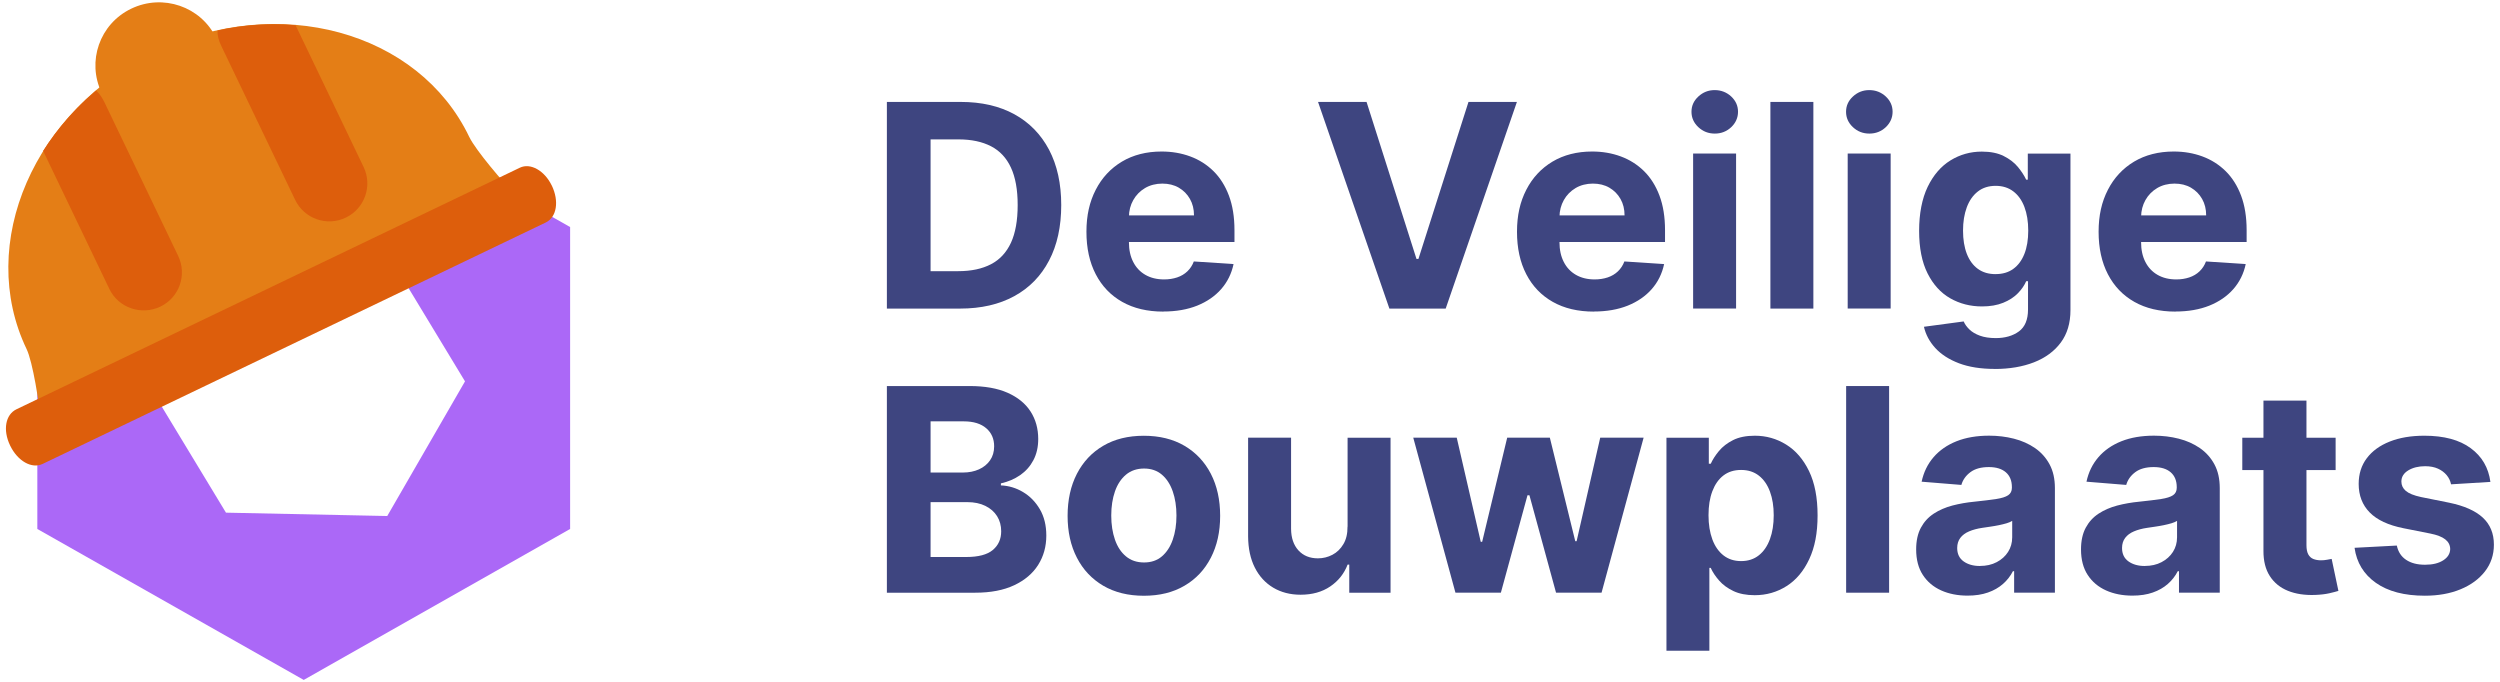 <svg xmlns="http://www.w3.org/2000/svg" id="OBJECTS" viewBox="0 0 581.28 158.62"><defs><style>.cls-1{fill:#ab68f7;}.cls-2{fill:#3e4580;}.cls-3{fill:#dd5e0c;}.cls-3,.cls-4{fill-rule:evenodd;}.cls-4{fill:#e47e16;}.cls-5{isolation:isolate;}</style></defs><g id="Brands.io" class="cls-5"><g class="cls-5"><path class="cls-2" d="m223.24,71.75h-17.03V23.7h17.17c4.83,0,8.99.96,12.48,2.87,3.49,1.92,6.17,4.67,8.06,8.25,1.88,3.58,2.83,7.87,2.83,12.86s-.94,9.31-2.83,12.9c-1.88,3.6-4.58,6.36-8.09,8.28-3.51,1.92-7.71,2.89-12.59,2.89Zm-6.87-8.7h6.45c3,0,5.53-.54,7.59-1.61,2.06-1.07,3.6-2.74,4.65-5,1.04-2.26,1.56-5.18,1.56-8.76s-.52-6.45-1.56-8.7c-1.04-2.25-2.58-3.91-4.63-4.97-2.05-1.06-4.57-1.6-7.58-1.6h-6.48v30.64Z"></path><path class="cls-2" d="m270.49,72.45c-3.71,0-6.89-.75-9.56-2.26-2.67-1.51-4.72-3.65-6.16-6.43-1.44-2.78-2.16-6.06-2.16-9.87s.72-6.96,2.16-9.76c1.44-2.8,3.47-4.98,6.09-6.55,2.62-1.56,5.7-2.35,9.23-2.35,2.38,0,4.59.38,6.65,1.14s3.86,1.9,5.4,3.41c1.54,1.52,2.74,3.42,3.6,5.71.86,2.29,1.29,4.97,1.29,8.03v2.75h-30.43v-6.19h21.02c0-1.44-.31-2.71-.94-3.82-.63-1.11-1.49-1.98-2.59-2.62s-2.38-.95-3.84-.95-2.86.35-4.02,1.04-2.08,1.63-2.73,2.79c-.66,1.16-.99,2.46-1.01,3.88v5.89c0,1.78.33,3.32,1,4.62.66,1.3,1.61,2.3,2.83,3,1.22.7,2.67,1.06,4.34,1.06,1.11,0,2.13-.16,3.05-.47s1.71-.78,2.37-1.41c.66-.63,1.16-1.39,1.5-2.3l9.24.61c-.47,2.22-1.43,4.16-2.87,5.81-1.45,1.65-3.31,2.93-5.58,3.85-2.28.91-4.9,1.37-7.87,1.37Z"></path><path class="cls-2" d="m317.74,23.7l11.61,36.51h.45l11.64-36.51h11.26l-16.56,48.05h-13.09l-16.59-48.05h11.28Z"></path><path class="cls-2" d="m370.6,72.45c-3.71,0-6.89-.75-9.56-2.26-2.67-1.51-4.72-3.65-6.16-6.43-1.44-2.78-2.16-6.06-2.16-9.87s.72-6.96,2.16-9.76c1.44-2.8,3.47-4.98,6.09-6.55,2.62-1.56,5.7-2.35,9.23-2.35,2.38,0,4.59.38,6.65,1.14s3.86,1.9,5.4,3.41c1.54,1.52,2.74,3.42,3.6,5.71.86,2.29,1.29,4.97,1.29,8.03v2.75h-30.43v-6.19h21.02c0-1.44-.31-2.71-.94-3.82-.63-1.11-1.49-1.98-2.59-2.62s-2.38-.95-3.84-.95-2.86.35-4.02,1.04-2.08,1.63-2.73,2.79-.99,2.46-1.01,3.88v5.89c0,1.78.33,3.32,1,4.62.66,1.3,1.61,2.3,2.83,3,1.22.7,2.67,1.06,4.34,1.06,1.11,0,2.13-.16,3.05-.47s1.71-.78,2.37-1.41c.66-.63,1.16-1.39,1.5-2.3l9.24.61c-.47,2.22-1.43,4.16-2.87,5.81-1.45,1.65-3.31,2.93-5.58,3.85-2.28.91-4.9,1.37-7.87,1.37Z"></path><path class="cls-2" d="m398.71,31.06c-1.49,0-2.76-.5-3.82-1.49s-1.6-2.19-1.6-3.58.53-2.56,1.6-3.55,2.33-1.49,3.8-1.49,2.78.5,3.84,1.49c1.06.99,1.58,2.18,1.58,3.55s-.53,2.58-1.58,3.58c-1.06.99-2.33,1.49-3.81,1.49Zm-5.04,40.68v-36.04h9.99v36.04h-9.99Z"></path><path class="cls-2" d="m421.63,23.7v48.05h-9.99V23.7h9.99Z"></path><path class="cls-2" d="m434.65,31.06c-1.49,0-2.76-.5-3.82-1.49s-1.6-2.19-1.6-3.58.53-2.56,1.6-3.55,2.33-1.49,3.8-1.49,2.78.5,3.84,1.49c1.06.99,1.58,2.18,1.58,3.55s-.53,2.58-1.58,3.58c-1.06.99-2.33,1.49-3.81,1.49Zm-5.04,40.68v-36.04h9.99v36.04h-9.99Z"></path><path class="cls-2" d="m463.81,85.78c-3.24,0-6.01-.44-8.32-1.31-2.31-.88-4.14-2.06-5.5-3.54-1.36-1.49-2.24-3.14-2.65-4.95l9.24-1.24c.28.66.73,1.28,1.34,1.87.61.59,1.42,1.07,2.43,1.44,1.01.37,2.24.56,3.69.56,2.17,0,3.97-.52,5.38-1.55s2.12-2.73,2.12-5.09v-6.59h-.42c-.44,1-1.09,1.95-1.97,2.84-.88.89-2,1.62-3.38,2.18s-3.02.85-4.93.85c-2.71,0-5.17-.63-7.38-1.89-2.21-1.26-3.97-3.19-5.28-5.8-1.31-2.6-1.96-5.9-1.96-9.89s.67-7.49,1.99-10.23c1.33-2.74,3.1-4.79,5.31-6.15,2.21-1.36,4.64-2.04,7.28-2.04,2.02,0,3.71.34,5.07,1.02,1.36.68,2.46,1.52,3.3,2.53s1.48,2,1.94,2.97h.38v-6.05h9.92v36.39c0,3-.75,5.52-2.25,7.54-1.5,2.02-3.58,3.55-6.23,4.59-2.65,1.03-5.7,1.55-9.14,1.55Zm.21-22.05c1.61,0,2.98-.4,4.09-1.21,1.12-.81,1.98-1.96,2.58-3.47.6-1.51.9-3.32.9-5.43s-.3-3.94-.89-5.5c-.59-1.56-1.45-2.76-2.58-3.62-1.13-.86-2.5-1.29-4.11-1.29s-3.03.44-4.15,1.33c-1.13.88-1.98,2.11-2.56,3.67-.58,1.56-.87,3.37-.87,5.42s.29,3.87.88,5.39c.59,1.51,1.44,2.67,2.56,3.49,1.12.82,2.5,1.23,4.14,1.23Z"></path><path class="cls-2" d="m505.83,72.45c-3.71,0-6.89-.75-9.56-2.26-2.67-1.51-4.72-3.65-6.16-6.43-1.44-2.78-2.16-6.06-2.16-9.87s.72-6.96,2.16-9.76c1.44-2.8,3.47-4.98,6.09-6.55,2.62-1.56,5.7-2.35,9.23-2.35,2.38,0,4.59.38,6.65,1.14s3.86,1.9,5.4,3.41c1.54,1.52,2.74,3.42,3.6,5.71.86,2.29,1.29,4.97,1.29,8.03v2.75h-30.43v-6.19h21.02c0-1.44-.31-2.71-.94-3.82-.63-1.11-1.49-1.98-2.59-2.62s-2.38-.95-3.84-.95-2.86.35-4.02,1.04-2.08,1.63-2.73,2.79-.99,2.46-1.01,3.88v5.89c0,1.78.33,3.32,1,4.62.66,1.3,1.61,2.3,2.83,3,1.22.7,2.67,1.06,4.34,1.06,1.11,0,2.13-.16,3.05-.47s1.71-.78,2.37-1.41c.66-.63,1.16-1.39,1.5-2.3l9.24.61c-.47,2.22-1.43,4.16-2.87,5.81-1.45,1.65-3.31,2.93-5.58,3.85-2.28.91-4.9,1.37-7.87,1.37Z"></path></g><g class="cls-5"><path class="cls-2" d="m206.21,137.81v-48.05h19.24c3.53,0,6.48.52,8.84,1.57s4.14,2.5,5.33,4.35c1.19,1.85,1.78,3.99,1.78,6.39,0,1.88-.38,3.52-1.13,4.94s-1.78,2.57-3.08,3.47c-1.31.9-2.8,1.54-4.47,1.91v.47c1.83.08,3.55.59,5.15,1.55,1.6.95,2.91,2.29,3.91,4,1,1.71,1.5,3.75,1.5,6.11,0,2.55-.63,4.82-1.89,6.82s-3.12,3.57-5.57,4.73c-2.46,1.16-5.48,1.74-9.08,1.74h-20.53Zm10.16-27.94h7.53c1.39,0,2.63-.25,3.72-.74,1.09-.49,1.95-1.19,2.58-2.1s.95-1.99.95-3.26c0-1.74-.61-3.14-1.84-4.2s-2.97-1.6-5.22-1.6h-7.72v11.9Zm0,19.64h8.28c2.83,0,4.89-.54,6.19-1.63s1.95-2.54,1.95-4.35c0-1.33-.32-2.5-.96-3.52-.64-1.02-1.55-1.81-2.73-2.39-1.18-.58-2.58-.87-4.21-.87h-8.52v12.76Z"></path><path class="cls-2" d="m265.96,138.52c-3.64,0-6.79-.78-9.44-2.33-2.65-1.56-4.7-3.73-6.13-6.52-1.44-2.79-2.16-6.03-2.16-9.73s.72-6.98,2.16-9.77c1.44-2.79,3.48-4.97,6.13-6.52,2.65-1.56,5.8-2.33,9.44-2.33s6.79.78,9.44,2.33c2.65,1.56,4.7,3.73,6.14,6.52,1.44,2.79,2.16,6.05,2.16,9.77s-.72,6.93-2.16,9.73-3.48,4.97-6.14,6.52c-2.65,1.56-5.8,2.33-9.44,2.33Zm.05-7.74c1.66,0,3.04-.47,4.15-1.42,1.11-.95,1.95-2.24,2.52-3.88.57-1.64.86-3.51.86-5.61s-.29-3.97-.86-5.61c-.57-1.64-1.41-2.94-2.52-3.89-1.11-.95-2.5-1.43-4.15-1.43s-3.08.48-4.21,1.43c-1.13.95-1.99,2.25-2.56,3.89-.57,1.64-.86,3.51-.86,5.61s.29,3.96.86,5.61c.57,1.64,1.42,2.94,2.56,3.88,1.13.95,2.54,1.42,4.21,1.42Z"></path><path class="cls-2" d="m313.33,122.47v-20.69h9.99v36.04h-9.6v-6.55h-.38c-.81,2.11-2.16,3.81-4.05,5.09s-4.18,1.92-6.89,1.92c-2.41,0-4.53-.55-6.36-1.64-1.83-1.09-3.26-2.65-4.28-4.67-1.02-2.02-1.54-4.43-1.56-7.25v-22.95h9.99v21.16c.01,2.13.59,3.81,1.71,5.04s2.64,1.85,4.53,1.85c1.2,0,2.33-.28,3.38-.83s1.9-1.38,2.55-2.48c.65-1.09.97-2.45.95-4.06Z"></path><path class="cls-2" d="m338.41,137.81l-9.81-36.04h10.11l5.58,24.21h.33l5.82-24.21h9.92l5.91,24.07h.31l5.49-24.07h10.09l-9.78,36.04h-10.58l-6.19-22.66h-.45l-6.19,22.66h-10.56Z"></path><path class="cls-2" d="m387.47,151.33v-49.55h9.85v6.05h.45c.44-.97,1.07-1.96,1.91-2.97.84-1.01,1.93-1.85,3.28-2.53,1.35-.68,3.04-1.02,5.06-1.02,2.63,0,5.05.68,7.27,2.05,2.22,1.37,4,3.43,5.33,6.17,1.33,2.75,1.99,6.18,1.99,10.31s-.65,7.41-1.94,10.17c-1.29,2.76-3.04,4.85-5.26,6.26s-4.69,2.12-7.42,2.12c-1.94,0-3.59-.32-4.94-.96-1.35-.64-2.46-1.45-3.32-2.43s-1.52-1.97-1.97-2.97h-.31v19.28h-9.99Zm9.78-31.53c0,2.14.3,4.01.89,5.61s1.46,2.84,2.58,3.72c1.13.88,2.49,1.33,4.11,1.33s3-.45,4.13-1.35c1.13-.9,1.98-2.15,2.57-3.75.59-1.6.88-3.45.88-5.55s-.29-3.91-.87-5.49c-.58-1.58-1.43-2.82-2.56-3.71s-2.51-1.34-4.15-1.34-3,.43-4.12,1.29c-1.12.86-1.97,2.08-2.57,3.66s-.89,3.44-.89,5.58Z"></path><path class="cls-2" d="m439.24,89.76v48.05h-9.99v-48.05h9.99Z"></path><path class="cls-2" d="m457.5,138.49c-2.3,0-4.35-.4-6.15-1.21-1.8-.81-3.22-2-4.26-3.59-1.04-1.59-1.56-3.57-1.56-5.95,0-2,.37-3.68,1.1-5.04.73-1.36,1.74-2.46,3-3.28s2.71-1.45,4.33-1.88c1.62-.42,3.32-.72,5.1-.89,2.1-.22,3.79-.43,5.07-.62,1.28-.2,2.21-.49,2.79-.88.58-.39.87-.97.87-1.74v-.14c0-1.49-.47-2.64-1.4-3.45-.93-.81-2.25-1.22-3.95-1.22-1.8,0-3.23.39-4.29,1.18-1.06.79-1.77,1.78-2.11,2.97l-9.24-.75c.47-2.19,1.39-4.09,2.77-5.69,1.38-1.6,3.16-2.84,5.34-3.71s4.71-1.3,7.59-1.3c2,0,3.92.23,5.76.7,1.84.47,3.47,1.2,4.9,2.18,1.43.99,2.56,2.25,3.39,3.79.83,1.54,1.24,3.38,1.24,5.53v24.31h-9.48v-5h-.28c-.58,1.13-1.35,2.12-2.32,2.97-.97.85-2.14,1.52-3.5,1.99-1.36.48-2.93.72-4.72.72Zm2.86-6.9c1.47,0,2.77-.29,3.89-.88,1.13-.59,2.01-1.38,2.65-2.38.64-1,.96-2.14.96-3.4v-3.82c-.31.2-.74.39-1.28.55s-1.15.31-1.82.45-1.34.25-2.02.35c-.67.1-1.28.19-1.83.27-1.17.17-2.2.45-3.07.82-.88.37-1.56.88-2.04,1.51s-.73,1.42-.73,2.36c0,1.36.5,2.4,1.49,3.11.99.71,2.26,1.07,3.79,1.07Z"></path><path class="cls-2" d="m495.83,138.49c-2.3,0-4.35-.4-6.15-1.21-1.8-.81-3.22-2-4.26-3.59-1.04-1.59-1.56-3.57-1.56-5.95,0-2,.37-3.68,1.1-5.04.73-1.36,1.74-2.46,3-3.28s2.71-1.45,4.33-1.88c1.62-.42,3.32-.72,5.1-.89,2.1-.22,3.79-.43,5.07-.62,1.28-.2,2.21-.49,2.79-.88.58-.39.87-.97.87-1.74v-.14c0-1.49-.47-2.64-1.4-3.45-.93-.81-2.25-1.22-3.95-1.22-1.8,0-3.23.39-4.29,1.18-1.06.79-1.77,1.78-2.11,2.97l-9.24-.75c.47-2.19,1.39-4.09,2.77-5.69,1.38-1.6,3.16-2.84,5.34-3.71s4.71-1.3,7.59-1.3c2,0,3.92.23,5.76.7,1.84.47,3.47,1.2,4.9,2.18,1.43.99,2.56,2.25,3.39,3.79.83,1.54,1.24,3.38,1.24,5.53v24.31h-9.48v-5h-.28c-.58,1.13-1.35,2.12-2.32,2.97-.97.85-2.14,1.52-3.5,1.99-1.36.48-2.93.72-4.72.72Zm2.86-6.9c1.47,0,2.77-.29,3.89-.88,1.13-.59,2.01-1.38,2.65-2.38.64-1,.96-2.14.96-3.4v-3.82c-.31.2-.74.39-1.28.55s-1.15.31-1.82.45-1.34.25-2.02.35c-.67.1-1.28.19-1.83.27-1.17.17-2.2.45-3.07.82-.88.37-1.56.88-2.04,1.51s-.73,1.42-.73,2.36c0,1.36.5,2.4,1.49,3.11.99.71,2.26,1.07,3.79,1.07Z"></path><path class="cls-2" d="m543.06,101.78v7.51h-21.7v-7.51h21.7Zm-16.77-8.63h9.99v33.6c0,.92.14,1.64.42,2.15.28.51.68.87,1.18,1.07s1.1.31,1.77.31c.47,0,.94-.04,1.41-.13.47-.09.83-.15,1.08-.2l1.57,7.44c-.5.16-1.2.34-2.11.55-.91.21-2.01.34-3.31.39-2.41.09-4.52-.23-6.32-.96-1.81-.73-3.21-1.88-4.21-3.43-1-1.55-1.49-3.5-1.48-5.86v-34.91Z"></path><path class="cls-2" d="m579.05,112.05l-9.15.56c-.16-.78-.49-1.49-1.01-2.12-.52-.63-1.19-1.14-2.03-1.52-.84-.38-1.83-.57-2.99-.57-1.55,0-2.86.33-3.92.97-1.06.65-1.6,1.51-1.6,2.59,0,.86.34,1.59,1.03,2.18s1.87,1.07,3.54,1.43l6.52,1.31c3.5.72,6.12,1.88,7.84,3.47,1.72,1.6,2.58,3.69,2.58,6.29,0,2.36-.69,4.43-2.08,6.22s-3.28,3.17-5.68,4.16c-2.4.99-5.17,1.49-8.29,1.49-4.77,0-8.57-1-11.39-2.99-2.82-1.99-4.48-4.71-4.96-8.15l9.83-.52c.3,1.45,1.02,2.56,2.16,3.32s2.6,1.14,4.39,1.14,3.16-.34,4.23-1.02c1.07-.68,1.61-1.56,1.63-2.64-.02-.91-.4-1.65-1.15-2.24-.75-.59-1.91-1.04-3.47-1.35l-6.24-1.24c-3.52-.7-6.14-1.92-7.85-3.66-1.71-1.74-2.57-3.95-2.57-6.64,0-2.32.63-4.31,1.89-5.98,1.26-1.67,3.03-2.96,5.33-3.87s4.98-1.36,8.06-1.36c4.55,0,8.14.96,10.76,2.89,2.62,1.92,4.15,4.54,4.59,7.86Z"></path></g></g><path class="cls-1" d="m70.62,17.69L8.68,52.79v70.2l61.94,35.1,61.94-35.1V52.79l-61.94-35.1Zm19.42,102.29l-37.5-.78-19.43-32.09,18.08-31.31,37.5.78,19.43,32.09-18.08,31.31Z"></path><path class="cls-4" d="m120.35,46.12c-.25-.3-.54-.68-.87-1.15-2.32-2.43-8.83-9.93-10.38-13.15C97.32,7.26,64.69-1.68,36.23,11.98,7.94,25.55-5.59,56.64,6.2,81.2c1.38,2.88,2.95,12.44,3.45,18.04l110.7-53.12Z"></path><path class="cls-4" d="m43.27,28.61c7.37-3.54,10.5-12.44,6.96-19.8-3.5-7.29-12.36-10.33-19.72-6.79s-10.37,12.27-6.87,19.56,12.35,10.53,19.63,7.04h0Z"></path><path class="cls-3" d="m10.02,35.09c3.28-5.12,7.43-9.92,12.33-14.04.75.68,1.44,1.7,1.93,2.72l17.15,35.74c2.11,4.4.26,9.67-4.14,11.78s-9.75.3-11.86-4.1l-15.4-32.1Z"></path><path class="cls-3" d="m50.56,7.09c6.11-1.37,12.29-1.74,18.17-1.22l15.81,32.95c2.11,4.4.26,9.67-4.14,11.78s-9.67.26-11.78-4.14L51.47,10.72c-.61-1.27-.93-2.37-.9-3.63h0Z"></path><path class="cls-3" d="m128.3,43.14c1.75,3.64,1.14,7.37-1.4,8.59L9.93,107.86c-2.54,1.22-5.83-.64-7.58-4.28s-1.06-7.2,1.48-8.42l117.05-56.17c2.46-1.18,5.74.68,7.41,4.15h0Z"></path></svg>